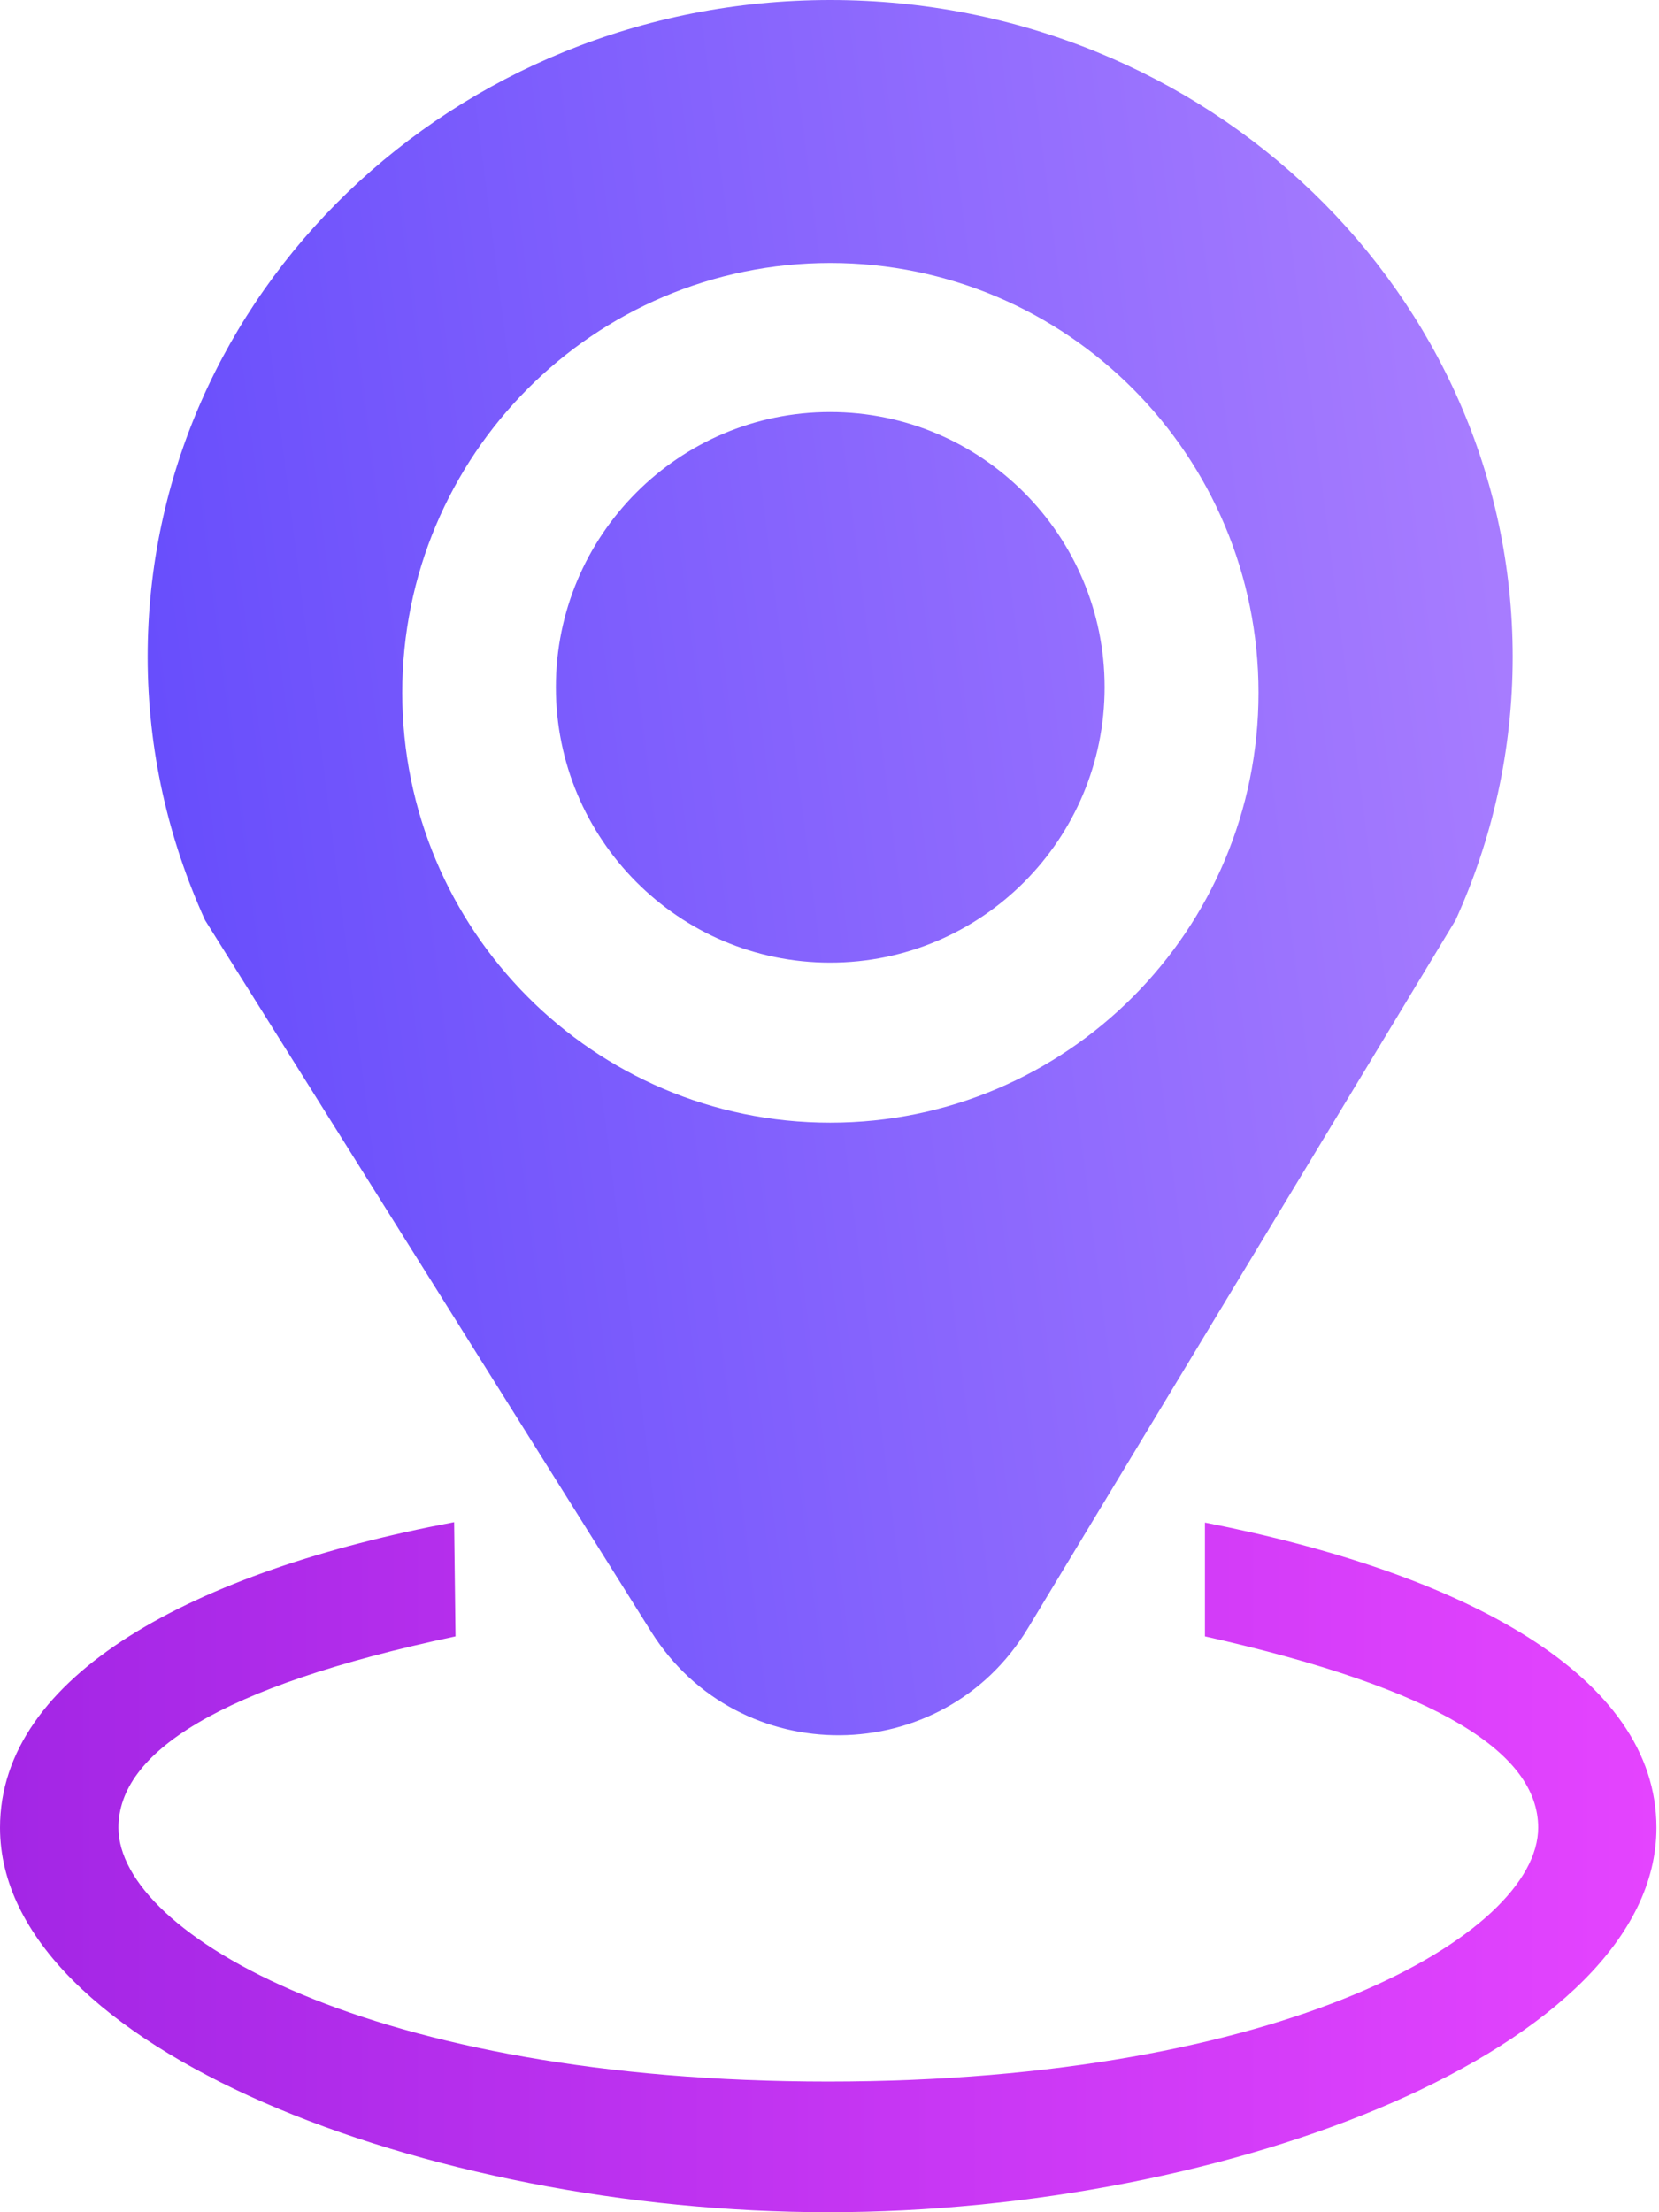 <!-- Finzen --><svg width="30" height="40" viewBox="0 0 30 40" fill="none" xmlns="http://www.w3.org/2000/svg">
<path fill-rule="evenodd" clip-rule="evenodd" d="M15.014 0C8.197 0 2.67 5.317 2.67 11.876C2.67 13.569 3.046 15.18 3.708 16.638L11.773 29.5C13.356 32.025 17.045 31.995 18.586 29.444L26.321 16.638C26.985 15.18 27.354 13.567 27.354 11.876C27.354 5.317 21.832 0 15.014 0ZM15.014 20.299C10.736 20.299 7.274 16.819 7.274 12.525C7.274 8.237 10.736 4.755 15.014 4.755C19.288 4.755 22.758 8.237 22.758 12.525C22.758 16.819 19.288 20.299 15.014 20.299ZM19.975 12.425C19.975 15.178 17.752 17.406 15.012 17.406C12.275 17.406 10.052 15.175 10.052 12.425C10.052 9.678 12.275 7.45 15.012 7.45C17.752 7.45 19.975 9.68 19.975 12.425Z" fill="url(#paint0_linear_754_1530)" fill-opacity="0.85"/>
<path fill-rule="evenodd" clip-rule="evenodd" d="M8.237 29.588C3.929 30.501 2.142 31.7 2.142 33.047C2.142 34.977 6.734 37.637 14.977 37.637C23.219 37.637 27.815 34.977 27.815 33.047C27.815 31.705 26.037 30.541 21.789 29.588V27.53C26.469 28.448 29.954 30.293 29.954 33.047C29.954 37.022 22.236 40 14.977 40C7.718 40 0 37.022 0 33.047C0 30.288 3.508 28.408 8.212 27.523L8.237 29.588Z" fill="url(#paint1_linear_754_1530)" fill-opacity="0.85"/>
<defs>
<linearGradient id="paint0_linear_754_1530" x1="26.531" y1="3.331" x2="0.158" y2="6.694" gradientUnits="userSpaceOnUse">
<stop stop-color="#9966FF"/>
<stop offset="1" stop-color="#482BFB"/>
</linearGradient>
<linearGradient id="paint1_linear_754_1530" x1="0" y1="33.762" x2="29.954" y2="33.762" gradientUnits="userSpaceOnUse">
<stop stop-color="#9300E1"/>
<stop offset="1" stop-color="#E023FF"/>
</linearGradient>
</defs>
</svg>
